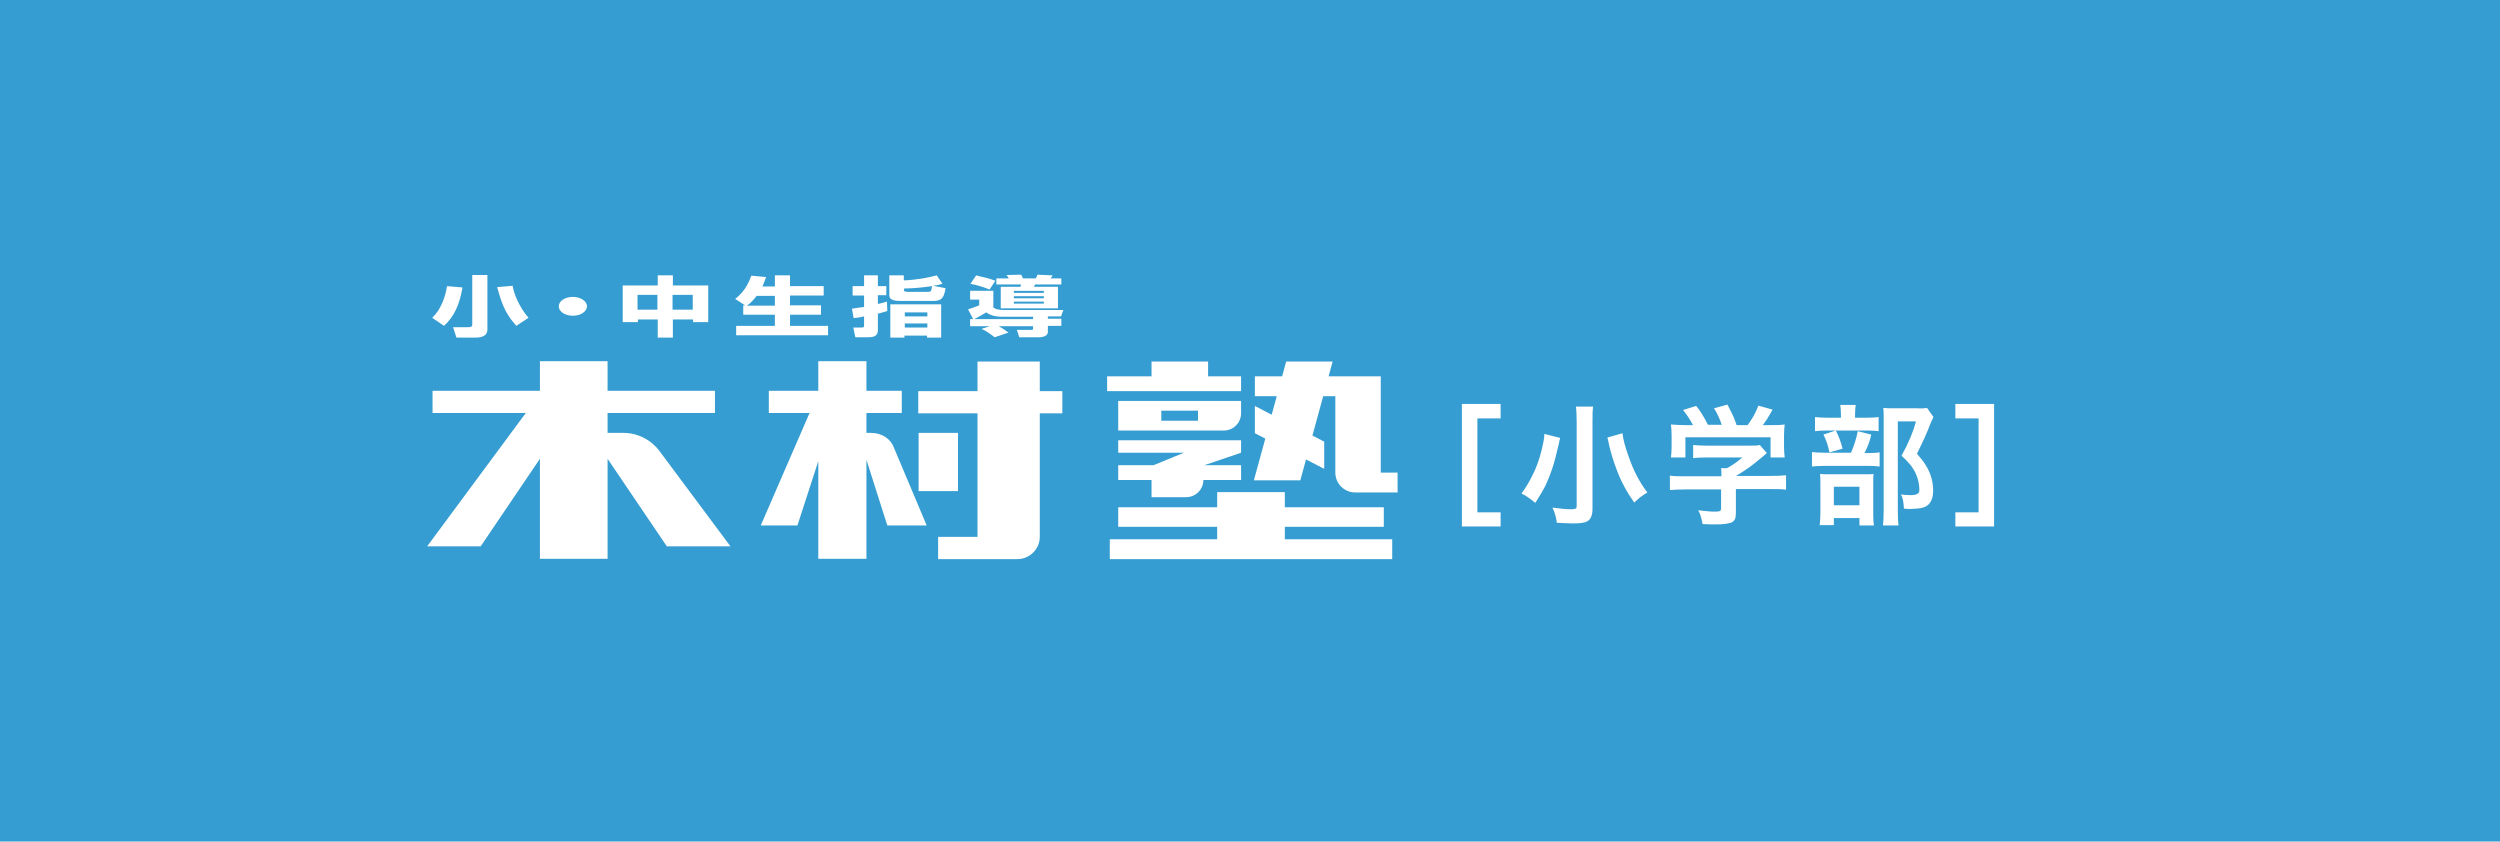 <svg version="1.1" id="レイヤー_1" xmlns="http://www.w3.org/2000/svg" x="0" y="0" viewBox="0 0 742.7 250" xml:space="preserve"><style>.st1{fill:#fff}</style><path fill="#359dd1" d="M0 0h742.7v250H0z"/><path class="st1" d="M137.4 85.4c-.9 5.3-2.6 8.8-5.5 11.4l-3.5-2.4c2.5-2.3 3.9-6.1 4.4-9.4l4.6.4zm7.4-3.7v16.2c0 1.6-1.2 2.4-3.6 2.4h-5.6l-1-3.1h4.5c1 0 1.2-.3 1.2-.7V81.7h4.5zm8.6 15.1c-2.6-2.9-4.1-5.4-5.7-11.5l4.6-.4c.3 2.3 2 6.4 4.7 9.5l-3.6 2.4zm16.8-3c-2.3 0-4.2-1.2-4.2-2.8 0-1.6 1.9-2.8 4.2-2.8 2.3 0 4.2 1.3 4.2 2.8-.1 1.6-1.9 2.8-4.2 2.8zm14.8-9h10.4v-3h4.5v3h10.5v10.9h-4.5v-.8h-6v5.4h-4.5v-5.4h-5.9v.8H185V84.8zm4.4 2.8V92h5.9v-4.4h-5.9zm10.4 0V92h6v-4.4h-6zm21.7 3.2l-3.1-2c1.1-.9 3.3-2.6 4.8-6.9l4.4.4c-.3.9-.6 1.6-1.1 2.8h3.7v-3.3h4.5V85h10v2.8h-10v2.9h9.2v2.8h-9.2v3.3H246v2.8h-27.3v-2.8h11.5v-3.3h-9.4v-2.8h.7zm8.7 0v-2.9h-5.4c-1.1 1.4-2 2.3-2.9 2.9h8.3zm22.9.9c1.2-.2 2-.3 3.6-.5v-3.4h-3.4V85h3.4v-3.2h4.1V85h2.5v2.7h-2.5v2.6c1.3-.3 1.8-.4 2.7-.7l.1 2.8c-.8.2-1.2.4-2.8.8v4.9c0 2-1.7 2.1-3.1 2.1h-3.6l-.6-2.9h2.4c.6 0 .8-.1.8-.5V94c-1.3.3-1.9.4-3.1.5l-.5-2.8zm26.9-7.4c-.7.2-1.3.4-2.8.6l3.7.7c-.5 3.7-1.9 3.8-4 3.8h-9.6c-3.1 0-3.1-1.2-3.1-1.9v-5.7h4.3v1.5c4.3-.2 7.6-.9 9.8-1.5l1.7 2.5zm-.4 6.1v9.9h-4.2v-.6h-6.7v.6h-4.2v-9.9h15.1zm-11.1-4.3c0 .4.3.6 1.2.6h5.9c.8 0 1.1 0 1.3-1.7-3.4.5-6.4.7-8.3.7v.4zm.3 6.7V94h6.7v-1.2h-6.7zm0 3.3v1.2h6.7v-1.2h-6.7zm20.3-1.3l-1.5-2.9c1.5-.5 1.6-.5 3.3-1.2V89h-2.7v-2.6h6.9v4.9c.6.6 1.8.8 3.4.8h17.4l-.7 1.9h-3.9v.7h4v2.1h-4v1.9c0 .6-.6 1.5-2.8 1.5h-5.7l-.7-2.2h4.3c.5 0 .5-.2.5-.4v-.7h-10.2c1.3.7 2.3 1.5 2.9 1.9l-4.1 1.4c-2-1.5-2.6-1.9-3.9-2.5l2.5-.8h-5.9v-2.1h.9zm.9-13c.4.1.6.2 2.8.7 1.3.3 2.3.7 2.9.9L294 86c-.5-.2-1.1-.4-1.9-.7-.5-.2-3.2-.9-3.8-1l1.7-2.5zm16.9 13v-.7h-9c-3.2 0-4.3-.9-4.9-1.3-.7.4-2.3 1.4-3.6 2h17.5zm-7.2-12.1c-.2-.4-.5-.7-.7-1l4.3-.1c.3.3.3.4.6 1.1h3.8c.3-.5.4-.7.5-1.1l4.5.2c-.2.4-.3.5-.6.9h3.2v1.8h-7.8c-.1.1-.3.5-.3.7h7.1v6.4h-17v-6.4h5.8c.2-.4.2-.4.2-.7H296v-1.8h3.7zm1.5 3.7v.6h8.9v-.6h-8.9zm0 1.6v.6h8.9V88h-8.9zm0 1.6v.6h8.9v-.6h-8.9zm112.4 76.5v-5.9h-31.9v-3.7h29.4v-5.8h-29.4v-4.5h-20.1v4.5h-29.4v5.8h29.4v3.7h-31.9v5.9zm-54.7-54.3v-4.4h-16.8v4.4h-13.2v4.4h39.8v-4.4z"/><path class="st1" d="M368.7 142.6v-4.4h-10.9l10.9-3.7v-3.7h-36.5v3.7h19.5l-9 3.7h-10.5v4.4h9.9v5.1h10.3c2.8 0 5.1-2.3 5.1-5.1h11.2zm-5.1-14.7c2.8 0 5.1-2.3 5.1-5.1v-3.7h-36.5v8.8h31.4zm-7.7-2.9H345v-3h10.9v3zm54.3 15.4v-28.6h-15.5l1.2-4.4h-13.8l-1.2 4.4h-8.1v5.9h6.5l-1.5 5.5-5-2.6v8.1l3.1 1.6-3.4 12.4h13.8l1.7-6.2 5.4 2.8v-8.1l-3.5-1.8 3.2-11.7h3.6v22.7c0 3.2 2.6 5.9 5.9 5.9h12.6v-5.9h-5zm-94.6-24.2h-6.7v-8.8h-18.5v8.8h-17.6v6.6h17.6v36.7h-11.7v6.6h23.6c3.6 0 6.6-3 6.6-6.6v-36.7h6.7v-6.6z"/><path class="st1" d="M272.9 128.6h11.7v17.3h-11.7z"/><path class="st1" d="M258.7 128.6h-1.3v-5.9h10.5v-6.6h-10.5v-8.8h-14.3v8.8h-14.7v6.6h12.1L226 156.1h10.9l6.2-19.1v29h14.3v-29.4l6.2 19.5h11.7l-9.9-23.5c-.9-2.1-3.2-4-6.7-4zm-62.7 5.5c-2.4-3.3-6.4-5.5-10.8-5.5h-4.7v-5.9h31.9v-6.6h-31.9v-8.8h-20.1v8.8h-31.9v6.6h27.7l-29.3 39.6h15.9l17.6-26V166h20.1v-29.7l17.6 26H217l-21-28.2zm249.8 18.1v4.2h-11.5V120h11.5v4.3h-6.9v27.9h6.9zm10.3-2.8c-1.5-1.3-2.9-2.2-4.1-2.8 1.5-1.9 2.7-4.2 3.9-6.7 1.2-2.7 2-5.5 2.6-8.5.2-.9.3-1.7.3-2.5l4.7 1.2c-.1.2-.1.4-.1.4-.1.3-.2.6-.2.9-.8 3.4-1.4 5.8-1.8 7-.7 2.2-1.5 4.2-2.3 5.9-.8 1.6-1.8 3.2-3 5.1zm12.1-28.6h5.1c-.2 1-.2 2.5-.2 4.7v25.7c0 1.8-.5 3.1-1.6 3.7-.7.4-2.1.6-4 .6-1.5 0-3.2-.1-5-.2-.2-1.6-.6-3.1-1.3-4.5 2.3.3 4.1.5 5.5.5.7 0 1.1-.1 1.4-.2.2-.1.3-.4.3-.7v-24.9c0-2.2-.1-3.7-.2-4.7zm21.2 25.5c-.7.4-1.4.9-2.1 1.4-.7.6-1.3 1.1-1.8 1.6-2.2-3.1-4-6.4-5.3-10-.8-2.1-1.6-4.5-2.2-7.2l-.2-1c-.1-.5-.2-.9-.3-1.1l4.5-1.3c.2 1.8.8 4.1 1.8 6.8 1.4 4.2 3.3 7.8 5.6 10.8zm22-.9h-10.6c-2.1 0-3.7.1-4.7.2v-4.3c1.2.2 2.7.2 4.7.2h10.6v-.3c0-.8 0-1.5-.1-2.1h1.7c1.4-.7 2.9-1.7 4.6-3.2h-10.7c-1.6 0-2.9.1-3.9.2v-3.9c1 .1 2.4.2 3.9.2h12.9c1.4 0 2.4 0 3-.2l2.1 2.4c-.5.4-.9.8-1.4 1.2-1.9 1.6-3.2 2.6-3.9 3.1-1.5 1-2.8 1.9-3.9 2.5h10.1c2.2 0 3.8-.1 4.8-.2v4.3c-.9-.2-2.5-.2-4.8-.2h-10.1v6.8c0 .9-.1 1.6-.2 2-.3.6-.7 1-1.3 1.2-.9.3-2.4.5-4.5.5-.6 0-1.8 0-3.9-.1-.3-1.7-.7-3.1-1.3-4.1 1.9.2 3.5.4 4.8.4 1.1 0 1.7-.1 1.8-.3.1-.1.2-.3.2-.6v-5.7zm-8.5-19.2c-.7-1.4-1.7-2.9-2.9-4.4l3.9-1.2c1.1 1.3 2.3 3.2 3.5 5.6h4.1c-.6-1.7-1.3-3.4-2.3-4.9l4-1.1 1.8 3.6c.2.6.5 1.3.8 2.1l.1.4h3.3c.4-.5.9-1.4 1.7-2.6.6-1.1 1.1-2.2 1.5-3.2l4.2 1.2c-.5.8-1 1.8-1.7 2.9-.5.7-.9 1.3-1.2 1.7h1.7c2 0 3.6 0 4.8-.2-.1.8-.2 1.9-.2 3.2v3.6c0 1.1.1 2.1.2 3H526v-6h-25.3v6h-4.3c.1-.8.2-1.8.2-3v-3.6c0-1.3-.1-2.4-.2-3.2 1.1.1 2.7.2 4.6.2h1.9zm51 8.4h1.2c1.6 0 2.7-.1 3.3-.2v4.2c-.7-.1-1.8-.2-3.2-.2h-13c-1.7 0-3 .1-3.9.2v-4.3c.8.1 2.2.2 3.9.2h7.7c.9-2.1 1.6-4.2 2-6.4l4 1c-.3 1.8-1 3.5-2 5.5zm-2.8-10.5h3.5c1.6 0 2.8-.1 3.5-.2v4.2c-.7-.1-1.7-.2-3.2-.2h-12.5c-1.4 0-2.4.1-3.2.2v-4.2c.7.1 2 .2 3.7.2h4V123c0-1.1-.1-2-.2-2.7h4.6c-.1.7-.2 1.6-.2 2.7v1.1zm-6.3 29.7v2.2h-4.2c.1-.9.2-2.1.2-3.6V144c0-1.4 0-2.5-.1-3.2.7.1 1.8.1 3.1.1h10c1.4 0 2.4 0 2.8-.1-.1.5-.1 1.5-.1 2.9v9.5c0 1.2.1 2.2.2 2.9h-4.3v-2.2h-7.6zm-3.1-24.7l3.7-1.2c.8 1.6 1.5 3.4 2 5.4l-3.9 1.1c-.4-2-1-3.8-1.8-5.3zm3.1 15.5v5.5h7.6v-5.5h-7.6zm27.7-23.4l1.9 2.7c-.2.4-.5 1-.8 1.7-.6 1.5-1.2 3.1-2 4.8-.7 1.5-1.4 3-2.1 4.4 1.2 1.4 2.1 2.5 2.6 3.4 1.5 2.4 2.2 4.9 2.2 7.6 0 1.7-.4 3-1.3 4-.8.8-1.9 1.2-3.6 1.3-.5 0-1.1.1-1.8.1-.6 0-1.2 0-2-.1 0-.8-.1-1.5-.2-2.1-.1-.7-.3-1.4-.7-2.1.9.1 1.9.2 3 .2 1 0 1.7-.2 2.1-.5.3-.2.4-.6.4-1.2 0-1.6-.4-3.3-1.2-5-.6-1.1-1.2-2.1-2-2.9-.5-.6-1.2-1.3-2.1-2.1 2.1-3.8 3.5-7.2 4.3-10.2h-5.4v26.4c0 2.1.1 3.6.2 4.5h-4.6c.1-1.1.2-2.5.2-4.4v-27.3c0-1.3 0-2.3-.1-3.2.8.1 1.9.1 3.2.1h6.7c1.4.1 2.4 0 3.1-.1zm8.4 31h6.9v-27.9h-6.9V120h11.5v36.4h-11.5v-4.2z"/></svg>